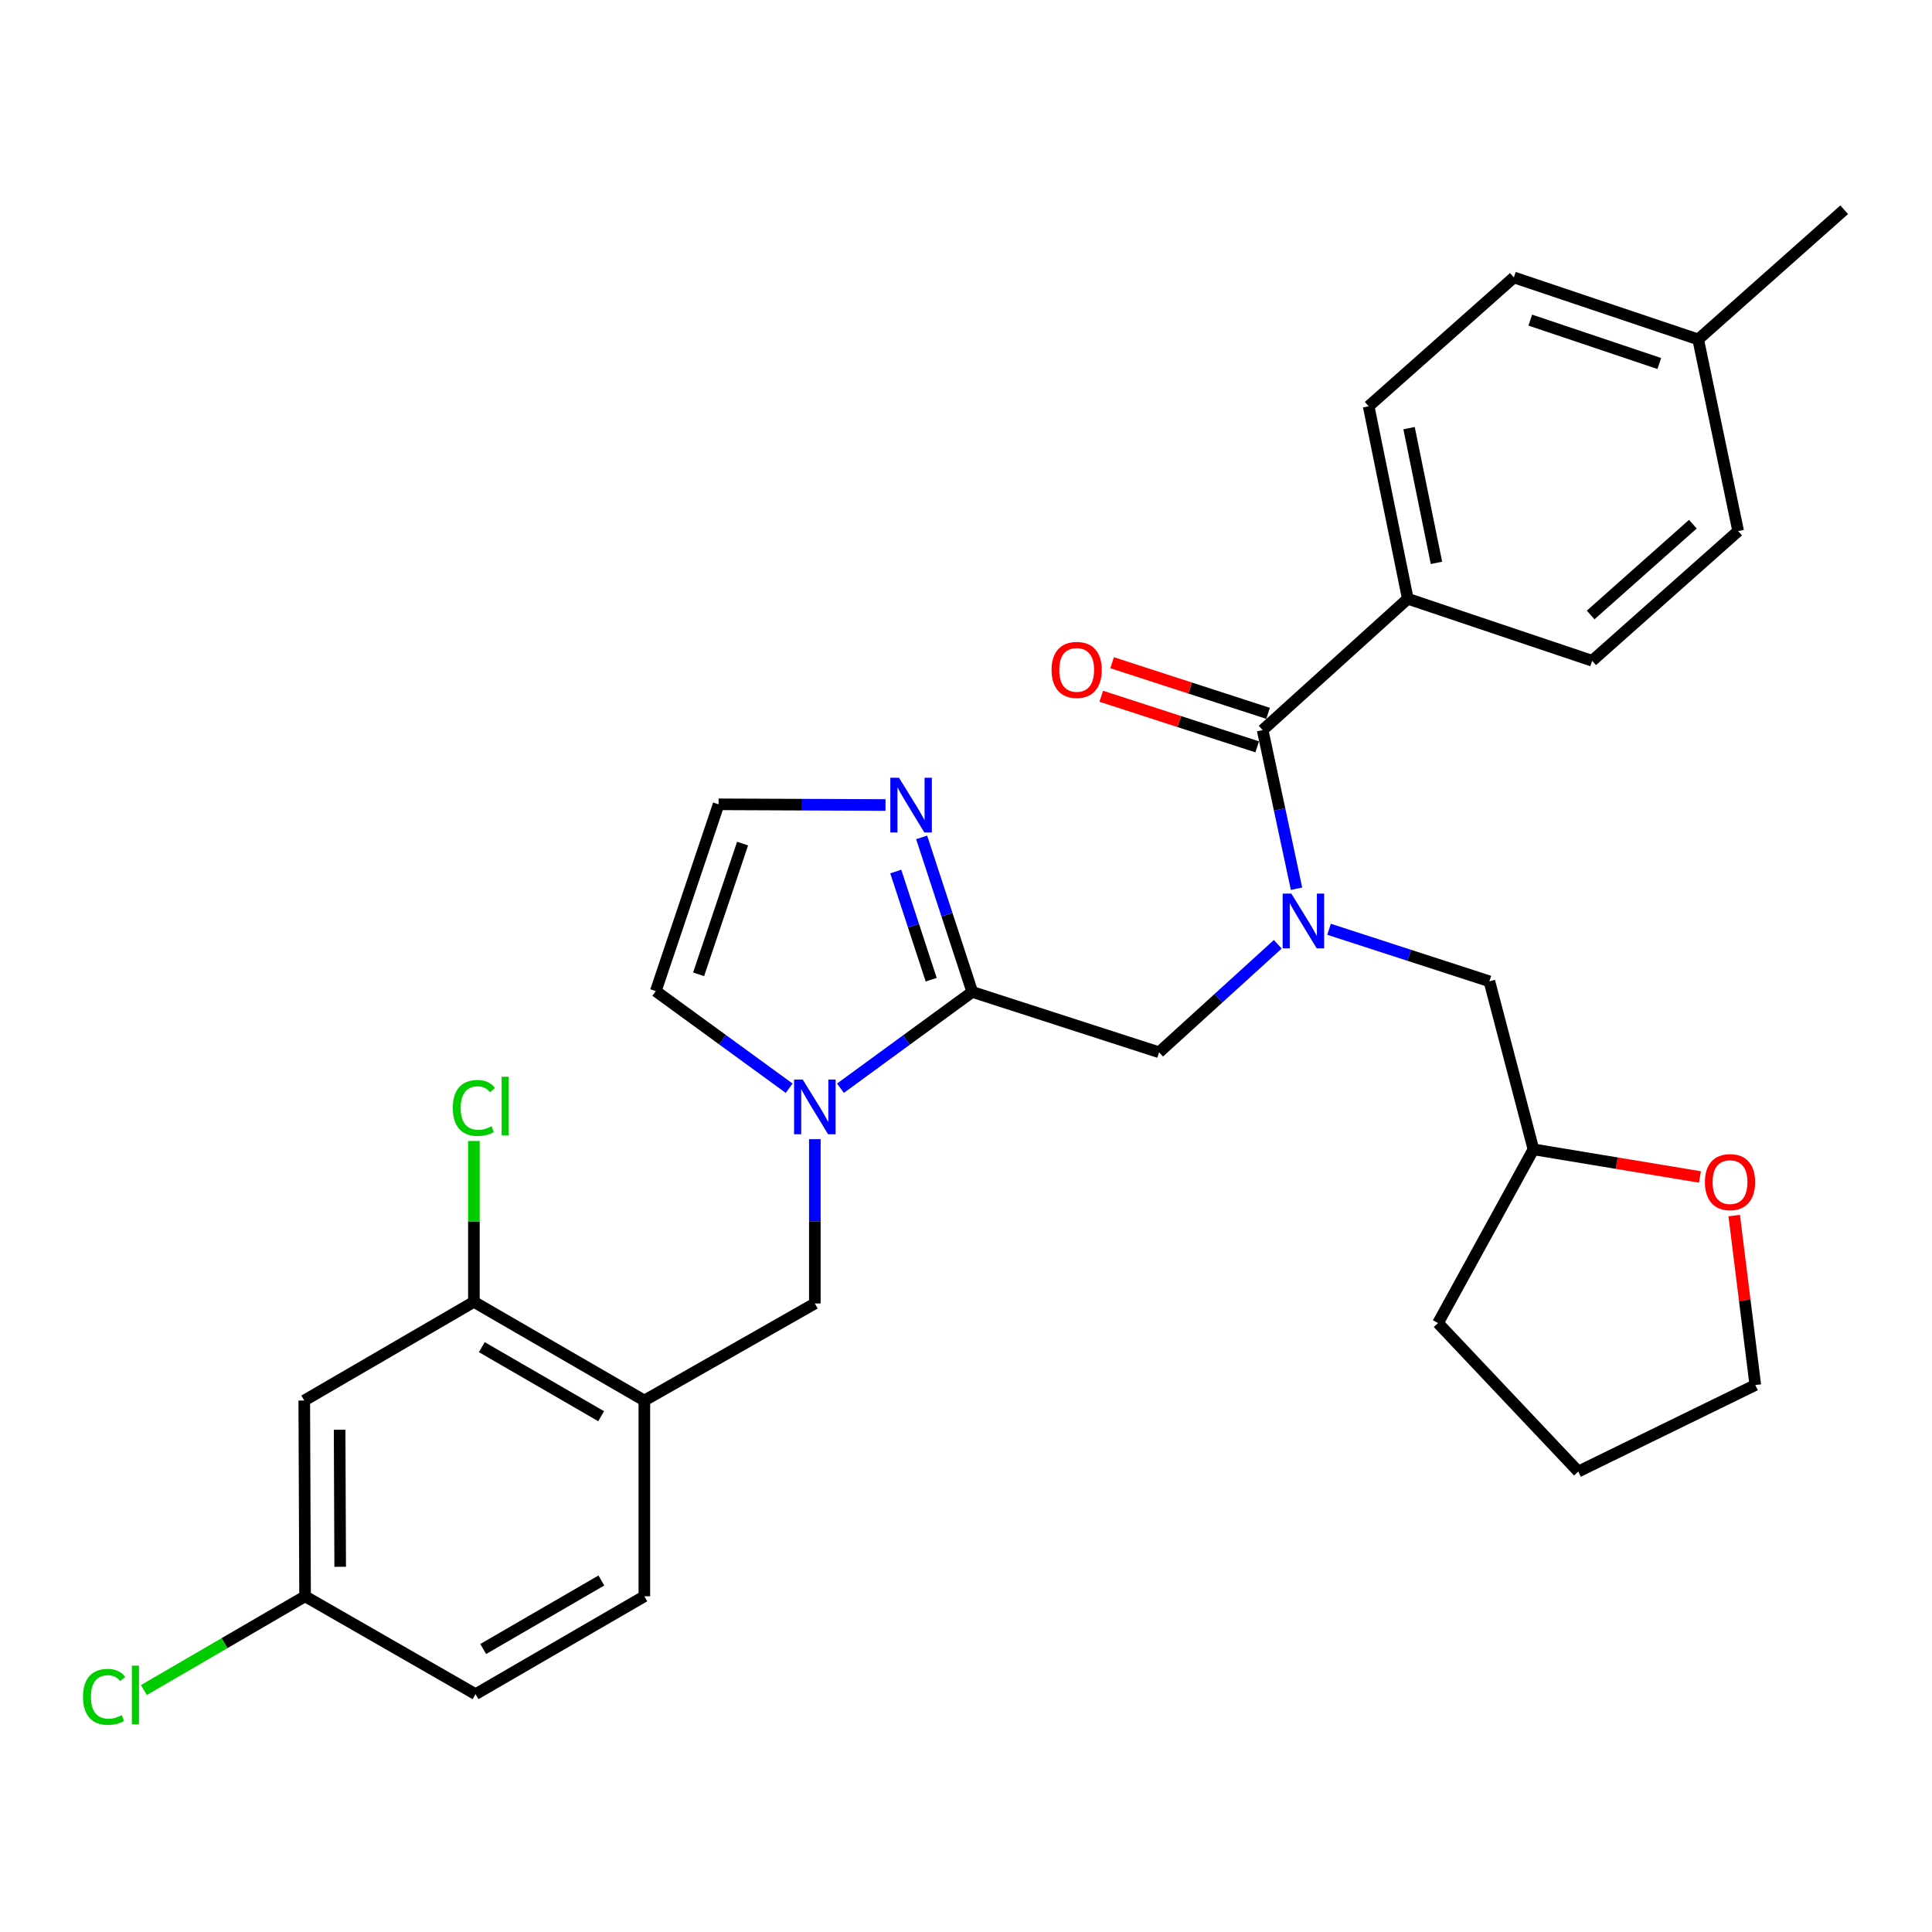 <?xml version='1.0' encoding='iso-8859-1'?>
<svg version='1.1' baseProfile='full'
              xmlns='http://www.w3.org/2000/svg'
                      xmlns:rdkit='http://www.rdkit.org/xml'
                      xmlns:xlink='http://www.w3.org/1999/xlink'
                  xml:space='preserve'
width='1000px' height='1000px' viewBox='0 0 1000 1000'>
<!-- END OF HEADER -->
<rect style='opacity:1.0;fill:#FFFFFF;stroke:none' width='1000' height='1000' x='0' y='0'> </rect>
<path class='bond-0' d='M 503.24,513.418 L 469.131,538.336' style='fill:none;fill-rule:evenodd;stroke:#000000;stroke-width:6px;stroke-linecap:butt;stroke-linejoin:miter;stroke-opacity:1' />
<path class='bond-0' d='M 469.131,538.336 L 435.022,563.254' style='fill:none;fill-rule:evenodd;stroke:#0000FF;stroke-width:6px;stroke-linecap:butt;stroke-linejoin:miter;stroke-opacity:1' />
<path class='bond-3' d='M 503.24,513.418 L 490.144,473.425' style='fill:none;fill-rule:evenodd;stroke:#000000;stroke-width:6px;stroke-linecap:butt;stroke-linejoin:miter;stroke-opacity:1' />
<path class='bond-3' d='M 490.144,473.425 L 477.048,433.433' style='fill:none;fill-rule:evenodd;stroke:#0000FF;stroke-width:6px;stroke-linecap:butt;stroke-linejoin:miter;stroke-opacity:1' />
<path class='bond-3' d='M 481.98,507.096 L 472.812,479.101' style='fill:none;fill-rule:evenodd;stroke:#000000;stroke-width:6px;stroke-linecap:butt;stroke-linejoin:miter;stroke-opacity:1' />
<path class='bond-3' d='M 472.812,479.101 L 463.645,451.106' style='fill:none;fill-rule:evenodd;stroke:#0000FF;stroke-width:6px;stroke-linecap:butt;stroke-linejoin:miter;stroke-opacity:1' />
<path class='bond-5' d='M 503.24,513.418 L 599.939,544.655' style='fill:none;fill-rule:evenodd;stroke:#000000;stroke-width:6px;stroke-linecap:butt;stroke-linejoin:miter;stroke-opacity:1' />
<path class='bond-6' d='M 421.76,589.646 L 421.76,632.162' style='fill:none;fill-rule:evenodd;stroke:#0000FF;stroke-width:6px;stroke-linecap:butt;stroke-linejoin:miter;stroke-opacity:1' />
<path class='bond-6' d='M 421.76,632.162 L 421.76,674.677' style='fill:none;fill-rule:evenodd;stroke:#000000;stroke-width:6px;stroke-linecap:butt;stroke-linejoin:miter;stroke-opacity:1' />
<path class='bond-10' d='M 408.474,563.267 L 373.956,538.13' style='fill:none;fill-rule:evenodd;stroke:#0000FF;stroke-width:6px;stroke-linecap:butt;stroke-linejoin:miter;stroke-opacity:1' />
<path class='bond-10' d='M 373.956,538.13 L 339.438,512.992' style='fill:none;fill-rule:evenodd;stroke:#000000;stroke-width:6px;stroke-linecap:butt;stroke-linejoin:miter;stroke-opacity:1' />
<path class='bond-1' d='M 661.377,488.75 L 630.658,516.702' style='fill:none;fill-rule:evenodd;stroke:#0000FF;stroke-width:6px;stroke-linecap:butt;stroke-linejoin:miter;stroke-opacity:1' />
<path class='bond-1' d='M 630.658,516.702 L 599.939,544.655' style='fill:none;fill-rule:evenodd;stroke:#000000;stroke-width:6px;stroke-linecap:butt;stroke-linejoin:miter;stroke-opacity:1' />
<path class='bond-2' d='M 671.077,459.994 L 662.307,418.944' style='fill:none;fill-rule:evenodd;stroke:#0000FF;stroke-width:6px;stroke-linecap:butt;stroke-linejoin:miter;stroke-opacity:1' />
<path class='bond-2' d='M 662.307,418.944 L 653.537,377.894' style='fill:none;fill-rule:evenodd;stroke:#000000;stroke-width:6px;stroke-linecap:butt;stroke-linejoin:miter;stroke-opacity:1' />
<path class='bond-12' d='M 687.912,480.987 L 729.408,494.457' style='fill:none;fill-rule:evenodd;stroke:#0000FF;stroke-width:6px;stroke-linecap:butt;stroke-linejoin:miter;stroke-opacity:1' />
<path class='bond-12' d='M 729.408,494.457 L 770.905,507.926' style='fill:none;fill-rule:evenodd;stroke:#000000;stroke-width:6px;stroke-linecap:butt;stroke-linejoin:miter;stroke-opacity:1' />
<path class='bond-11' d='M 653.537,377.894 L 728.675,309.919' style='fill:none;fill-rule:evenodd;stroke:#000000;stroke-width:6px;stroke-linecap:butt;stroke-linejoin:miter;stroke-opacity:1' />
<path class='bond-13' d='M 656.352,369.22 L 615.99,356.122' style='fill:none;fill-rule:evenodd;stroke:#000000;stroke-width:6px;stroke-linecap:butt;stroke-linejoin:miter;stroke-opacity:1' />
<path class='bond-13' d='M 615.99,356.122 L 575.628,343.023' style='fill:none;fill-rule:evenodd;stroke:#FF0000;stroke-width:6px;stroke-linecap:butt;stroke-linejoin:miter;stroke-opacity:1' />
<path class='bond-13' d='M 650.722,386.567 L 610.361,373.469' style='fill:none;fill-rule:evenodd;stroke:#000000;stroke-width:6px;stroke-linecap:butt;stroke-linejoin:miter;stroke-opacity:1' />
<path class='bond-13' d='M 610.361,373.469 L 569.999,360.37' style='fill:none;fill-rule:evenodd;stroke:#FF0000;stroke-width:6px;stroke-linecap:butt;stroke-linejoin:miter;stroke-opacity:1' />
<path class='bond-8' d='M 458.347,416.674 L 415.149,416.494' style='fill:none;fill-rule:evenodd;stroke:#0000FF;stroke-width:6px;stroke-linecap:butt;stroke-linejoin:miter;stroke-opacity:1' />
<path class='bond-8' d='M 415.149,416.494 L 371.951,416.314' style='fill:none;fill-rule:evenodd;stroke:#000000;stroke-width:6px;stroke-linecap:butt;stroke-linejoin:miter;stroke-opacity:1' />
<path class='bond-4' d='M 333.521,724.911 L 421.76,674.677' style='fill:none;fill-rule:evenodd;stroke:#000000;stroke-width:6px;stroke-linecap:butt;stroke-linejoin:miter;stroke-opacity:1' />
<path class='bond-7' d='M 333.521,724.911 L 245.292,673.836' style='fill:none;fill-rule:evenodd;stroke:#000000;stroke-width:6px;stroke-linecap:butt;stroke-linejoin:miter;stroke-opacity:1' />
<path class='bond-7' d='M 311.15,733.034 L 249.39,697.281' style='fill:none;fill-rule:evenodd;stroke:#000000;stroke-width:6px;stroke-linecap:butt;stroke-linejoin:miter;stroke-opacity:1' />
<path class='bond-14' d='M 333.521,724.911 L 333.521,826.24' style='fill:none;fill-rule:evenodd;stroke:#000000;stroke-width:6px;stroke-linecap:butt;stroke-linejoin:miter;stroke-opacity:1' />
<path class='bond-9' d='M 245.292,673.836 L 157.489,724.911' style='fill:none;fill-rule:evenodd;stroke:#000000;stroke-width:6px;stroke-linecap:butt;stroke-linejoin:miter;stroke-opacity:1' />
<path class='bond-19' d='M 245.292,673.836 L 245.292,632.203' style='fill:none;fill-rule:evenodd;stroke:#000000;stroke-width:6px;stroke-linecap:butt;stroke-linejoin:miter;stroke-opacity:1' />
<path class='bond-19' d='M 245.292,632.203 L 245.292,590.571' style='fill:none;fill-rule:evenodd;stroke:#00CC00;stroke-width:6px;stroke-linecap:butt;stroke-linejoin:miter;stroke-opacity:1' />
<path class='bond-30' d='M 371.951,416.314 L 339.438,512.992' style='fill:none;fill-rule:evenodd;stroke:#000000;stroke-width:6px;stroke-linecap:butt;stroke-linejoin:miter;stroke-opacity:1' />
<path class='bond-30' d='M 384.36,436.629 L 361.601,504.304' style='fill:none;fill-rule:evenodd;stroke:#000000;stroke-width:6px;stroke-linecap:butt;stroke-linejoin:miter;stroke-opacity:1' />
<path class='bond-32' d='M 157.489,724.911 L 157.905,826.24' style='fill:none;fill-rule:evenodd;stroke:#000000;stroke-width:6px;stroke-linecap:butt;stroke-linejoin:miter;stroke-opacity:1' />
<path class='bond-32' d='M 175.789,740.036 L 176.08,810.966' style='fill:none;fill-rule:evenodd;stroke:#000000;stroke-width:6px;stroke-linecap:butt;stroke-linejoin:miter;stroke-opacity:1' />
<path class='bond-16' d='M 728.675,309.919 L 708.421,210.292' style='fill:none;fill-rule:evenodd;stroke:#000000;stroke-width:6px;stroke-linecap:butt;stroke-linejoin:miter;stroke-opacity:1' />
<path class='bond-16' d='M 743.509,291.341 L 729.331,221.603' style='fill:none;fill-rule:evenodd;stroke:#000000;stroke-width:6px;stroke-linecap:butt;stroke-linejoin:miter;stroke-opacity:1' />
<path class='bond-17' d='M 728.675,309.919 L 824.097,342.017' style='fill:none;fill-rule:evenodd;stroke:#000000;stroke-width:6px;stroke-linecap:butt;stroke-linejoin:miter;stroke-opacity:1' />
<path class='bond-20' d='M 770.905,507.926 L 793.702,594.899' style='fill:none;fill-rule:evenodd;stroke:#000000;stroke-width:6px;stroke-linecap:butt;stroke-linejoin:miter;stroke-opacity:1' />
<path class='bond-21' d='M 333.521,826.24 L 246.143,876.9' style='fill:none;fill-rule:evenodd;stroke:#000000;stroke-width:6px;stroke-linecap:butt;stroke-linejoin:miter;stroke-opacity:1' />
<path class='bond-21' d='M 311.267,818.062 L 250.103,853.523' style='fill:none;fill-rule:evenodd;stroke:#000000;stroke-width:6px;stroke-linecap:butt;stroke-linejoin:miter;stroke-opacity:1' />
<path class='bond-15' d='M 879.878,609.194 L 836.79,602.046' style='fill:none;fill-rule:evenodd;stroke:#FF0000;stroke-width:6px;stroke-linecap:butt;stroke-linejoin:miter;stroke-opacity:1' />
<path class='bond-15' d='M 836.79,602.046 L 793.702,594.899' style='fill:none;fill-rule:evenodd;stroke:#000000;stroke-width:6px;stroke-linecap:butt;stroke-linejoin:miter;stroke-opacity:1' />
<path class='bond-26' d='M 897.622,629.187 L 903.079,673.042' style='fill:none;fill-rule:evenodd;stroke:#FF0000;stroke-width:6px;stroke-linecap:butt;stroke-linejoin:miter;stroke-opacity:1' />
<path class='bond-26' d='M 903.079,673.042 L 908.537,716.897' style='fill:none;fill-rule:evenodd;stroke:#000000;stroke-width:6px;stroke-linecap:butt;stroke-linejoin:miter;stroke-opacity:1' />
<path class='bond-23' d='M 708.421,210.292 L 783.57,143.594' style='fill:none;fill-rule:evenodd;stroke:#000000;stroke-width:6px;stroke-linecap:butt;stroke-linejoin:miter;stroke-opacity:1' />
<path class='bond-22' d='M 824.097,342.017 L 899.671,274.883' style='fill:none;fill-rule:evenodd;stroke:#000000;stroke-width:6px;stroke-linecap:butt;stroke-linejoin:miter;stroke-opacity:1' />
<path class='bond-22' d='M 823.321,318.312 L 876.223,271.318' style='fill:none;fill-rule:evenodd;stroke:#000000;stroke-width:6px;stroke-linecap:butt;stroke-linejoin:miter;stroke-opacity:1' />
<path class='bond-18' d='M 157.905,826.24 L 246.143,876.9' style='fill:none;fill-rule:evenodd;stroke:#000000;stroke-width:6px;stroke-linecap:butt;stroke-linejoin:miter;stroke-opacity:1' />
<path class='bond-24' d='M 157.905,826.24 L 116.188,850.504' style='fill:none;fill-rule:evenodd;stroke:#000000;stroke-width:6px;stroke-linecap:butt;stroke-linejoin:miter;stroke-opacity:1' />
<path class='bond-24' d='M 116.188,850.504 L 74.471,874.768' style='fill:none;fill-rule:evenodd;stroke:#00CC00;stroke-width:6px;stroke-linecap:butt;stroke-linejoin:miter;stroke-opacity:1' />
<path class='bond-28' d='M 793.702,594.899 L 744.309,684.809' style='fill:none;fill-rule:evenodd;stroke:#000000;stroke-width:6px;stroke-linecap:butt;stroke-linejoin:miter;stroke-opacity:1' />
<path class='bond-25' d='M 899.671,274.883 L 878.982,175.681' style='fill:none;fill-rule:evenodd;stroke:#000000;stroke-width:6px;stroke-linecap:butt;stroke-linejoin:miter;stroke-opacity:1' />
<path class='bond-33' d='M 783.57,143.594 L 878.982,175.681' style='fill:none;fill-rule:evenodd;stroke:#000000;stroke-width:6px;stroke-linecap:butt;stroke-linejoin:miter;stroke-opacity:1' />
<path class='bond-33' d='M 792.068,165.693 L 858.857,188.154' style='fill:none;fill-rule:evenodd;stroke:#000000;stroke-width:6px;stroke-linecap:butt;stroke-linejoin:miter;stroke-opacity:1' />
<path class='bond-27' d='M 878.982,175.681 L 954.545,108.568' style='fill:none;fill-rule:evenodd;stroke:#000000;stroke-width:6px;stroke-linecap:butt;stroke-linejoin:miter;stroke-opacity:1' />
<path class='bond-31' d='M 908.537,716.897 L 816.924,761.66' style='fill:none;fill-rule:evenodd;stroke:#000000;stroke-width:6px;stroke-linecap:butt;stroke-linejoin:miter;stroke-opacity:1' />
<path class='bond-29' d='M 744.309,684.809 L 816.924,761.66' style='fill:none;fill-rule:evenodd;stroke:#000000;stroke-width:6px;stroke-linecap:butt;stroke-linejoin:miter;stroke-opacity:1' />
<path  class='atom-1' d='M 415.5 558.783
L 424.78 573.783
Q 425.7 575.263, 427.18 577.943
Q 428.66 580.623, 428.74 580.783
L 428.74 558.783
L 432.5 558.783
L 432.5 587.103
L 428.62 587.103
L 418.66 570.703
Q 417.5 568.783, 416.26 566.583
Q 415.06 564.383, 414.7 563.703
L 414.7 587.103
L 411.02 587.103
L 411.02 558.783
L 415.5 558.783
' fill='#0000FF'/>
<path  class='atom-2' d='M 668.382 462.52
L 677.662 477.52
Q 678.582 479, 680.062 481.68
Q 681.542 484.36, 681.622 484.52
L 681.622 462.52
L 685.382 462.52
L 685.382 490.84
L 681.502 490.84
L 671.542 474.44
Q 670.382 472.52, 669.142 470.32
Q 667.942 468.12, 667.582 467.44
L 667.582 490.84
L 663.902 490.84
L 663.902 462.52
L 668.382 462.52
' fill='#0000FF'/>
<path  class='atom-4' d='M 465.318 402.569
L 474.598 417.569
Q 475.518 419.049, 476.998 421.729
Q 478.478 424.409, 478.558 424.569
L 478.558 402.569
L 482.318 402.569
L 482.318 430.889
L 478.438 430.889
L 468.478 414.489
Q 467.318 412.569, 466.078 410.369
Q 464.878 408.169, 464.518 407.489
L 464.518 430.889
L 460.838 430.889
L 460.838 402.569
L 465.318 402.569
' fill='#0000FF'/>
<path  class='atom-14' d='M 544.284 346.737
Q 544.284 339.937, 547.644 336.137
Q 551.004 332.337, 557.284 332.337
Q 563.564 332.337, 566.924 336.137
Q 570.284 339.937, 570.284 346.737
Q 570.284 353.617, 566.884 357.537
Q 563.484 361.417, 557.284 361.417
Q 551.044 361.417, 547.644 357.537
Q 544.284 353.657, 544.284 346.737
M 557.284 358.217
Q 561.604 358.217, 563.924 355.337
Q 566.284 352.417, 566.284 346.737
Q 566.284 341.177, 563.924 338.377
Q 561.604 335.537, 557.284 335.537
Q 552.964 335.537, 550.604 338.337
Q 548.284 341.137, 548.284 346.737
Q 548.284 352.457, 550.604 355.337
Q 552.964 358.217, 557.284 358.217
' fill='#FF0000'/>
<path  class='atom-16' d='M 882.456 611.858
Q 882.456 605.058, 885.816 601.258
Q 889.176 597.458, 895.456 597.458
Q 901.736 597.458, 905.096 601.258
Q 908.456 605.058, 908.456 611.858
Q 908.456 618.738, 905.056 622.658
Q 901.656 626.538, 895.456 626.538
Q 889.216 626.538, 885.816 622.658
Q 882.456 618.778, 882.456 611.858
M 895.456 623.338
Q 899.776 623.338, 902.096 620.458
Q 904.456 617.538, 904.456 611.858
Q 904.456 606.298, 902.096 603.498
Q 899.776 600.658, 895.456 600.658
Q 891.136 600.658, 888.776 603.458
Q 886.456 606.258, 886.456 611.858
Q 886.456 617.578, 888.776 620.458
Q 891.136 623.338, 895.456 623.338
' fill='#FF0000'/>
<path  class='atom-20' d='M 234.372 573.477
Q 234.372 566.437, 237.652 562.757
Q 240.972 559.037, 247.252 559.037
Q 253.092 559.037, 256.212 563.157
L 253.572 565.317
Q 251.292 562.317, 247.252 562.317
Q 242.972 562.317, 240.692 565.197
Q 238.452 568.037, 238.452 573.477
Q 238.452 579.077, 240.772 581.957
Q 243.132 584.837, 247.692 584.837
Q 250.812 584.837, 254.452 582.957
L 255.572 585.957
Q 254.092 586.917, 251.852 587.477
Q 249.612 588.037, 247.132 588.037
Q 240.972 588.037, 237.652 584.277
Q 234.372 580.517, 234.372 573.477
' fill='#00CC00'/>
<path  class='atom-20' d='M 259.652 557.317
L 263.332 557.317
L 263.332 587.677
L 259.652 587.677
L 259.652 557.317
' fill='#00CC00'/>
<path  class='atom-25' d='M 42.971 878.295
Q 42.971 871.255, 46.251 867.575
Q 49.571 863.855, 55.851 863.855
Q 61.691 863.855, 64.811 867.975
L 62.171 870.135
Q 59.891 867.135, 55.851 867.135
Q 51.571 867.135, 49.291 870.015
Q 47.051 872.855, 47.051 878.295
Q 47.051 883.895, 49.371 886.775
Q 51.731 889.655, 56.291 889.655
Q 59.411 889.655, 63.051 887.775
L 64.171 890.775
Q 62.691 891.735, 60.451 892.295
Q 58.211 892.855, 55.731 892.855
Q 49.571 892.855, 46.251 889.095
Q 42.971 885.335, 42.971 878.295
' fill='#00CC00'/>
<path  class='atom-25' d='M 68.251 862.135
L 71.931 862.135
L 71.931 892.495
L 68.251 892.495
L 68.251 862.135
' fill='#00CC00'/>
</svg>
